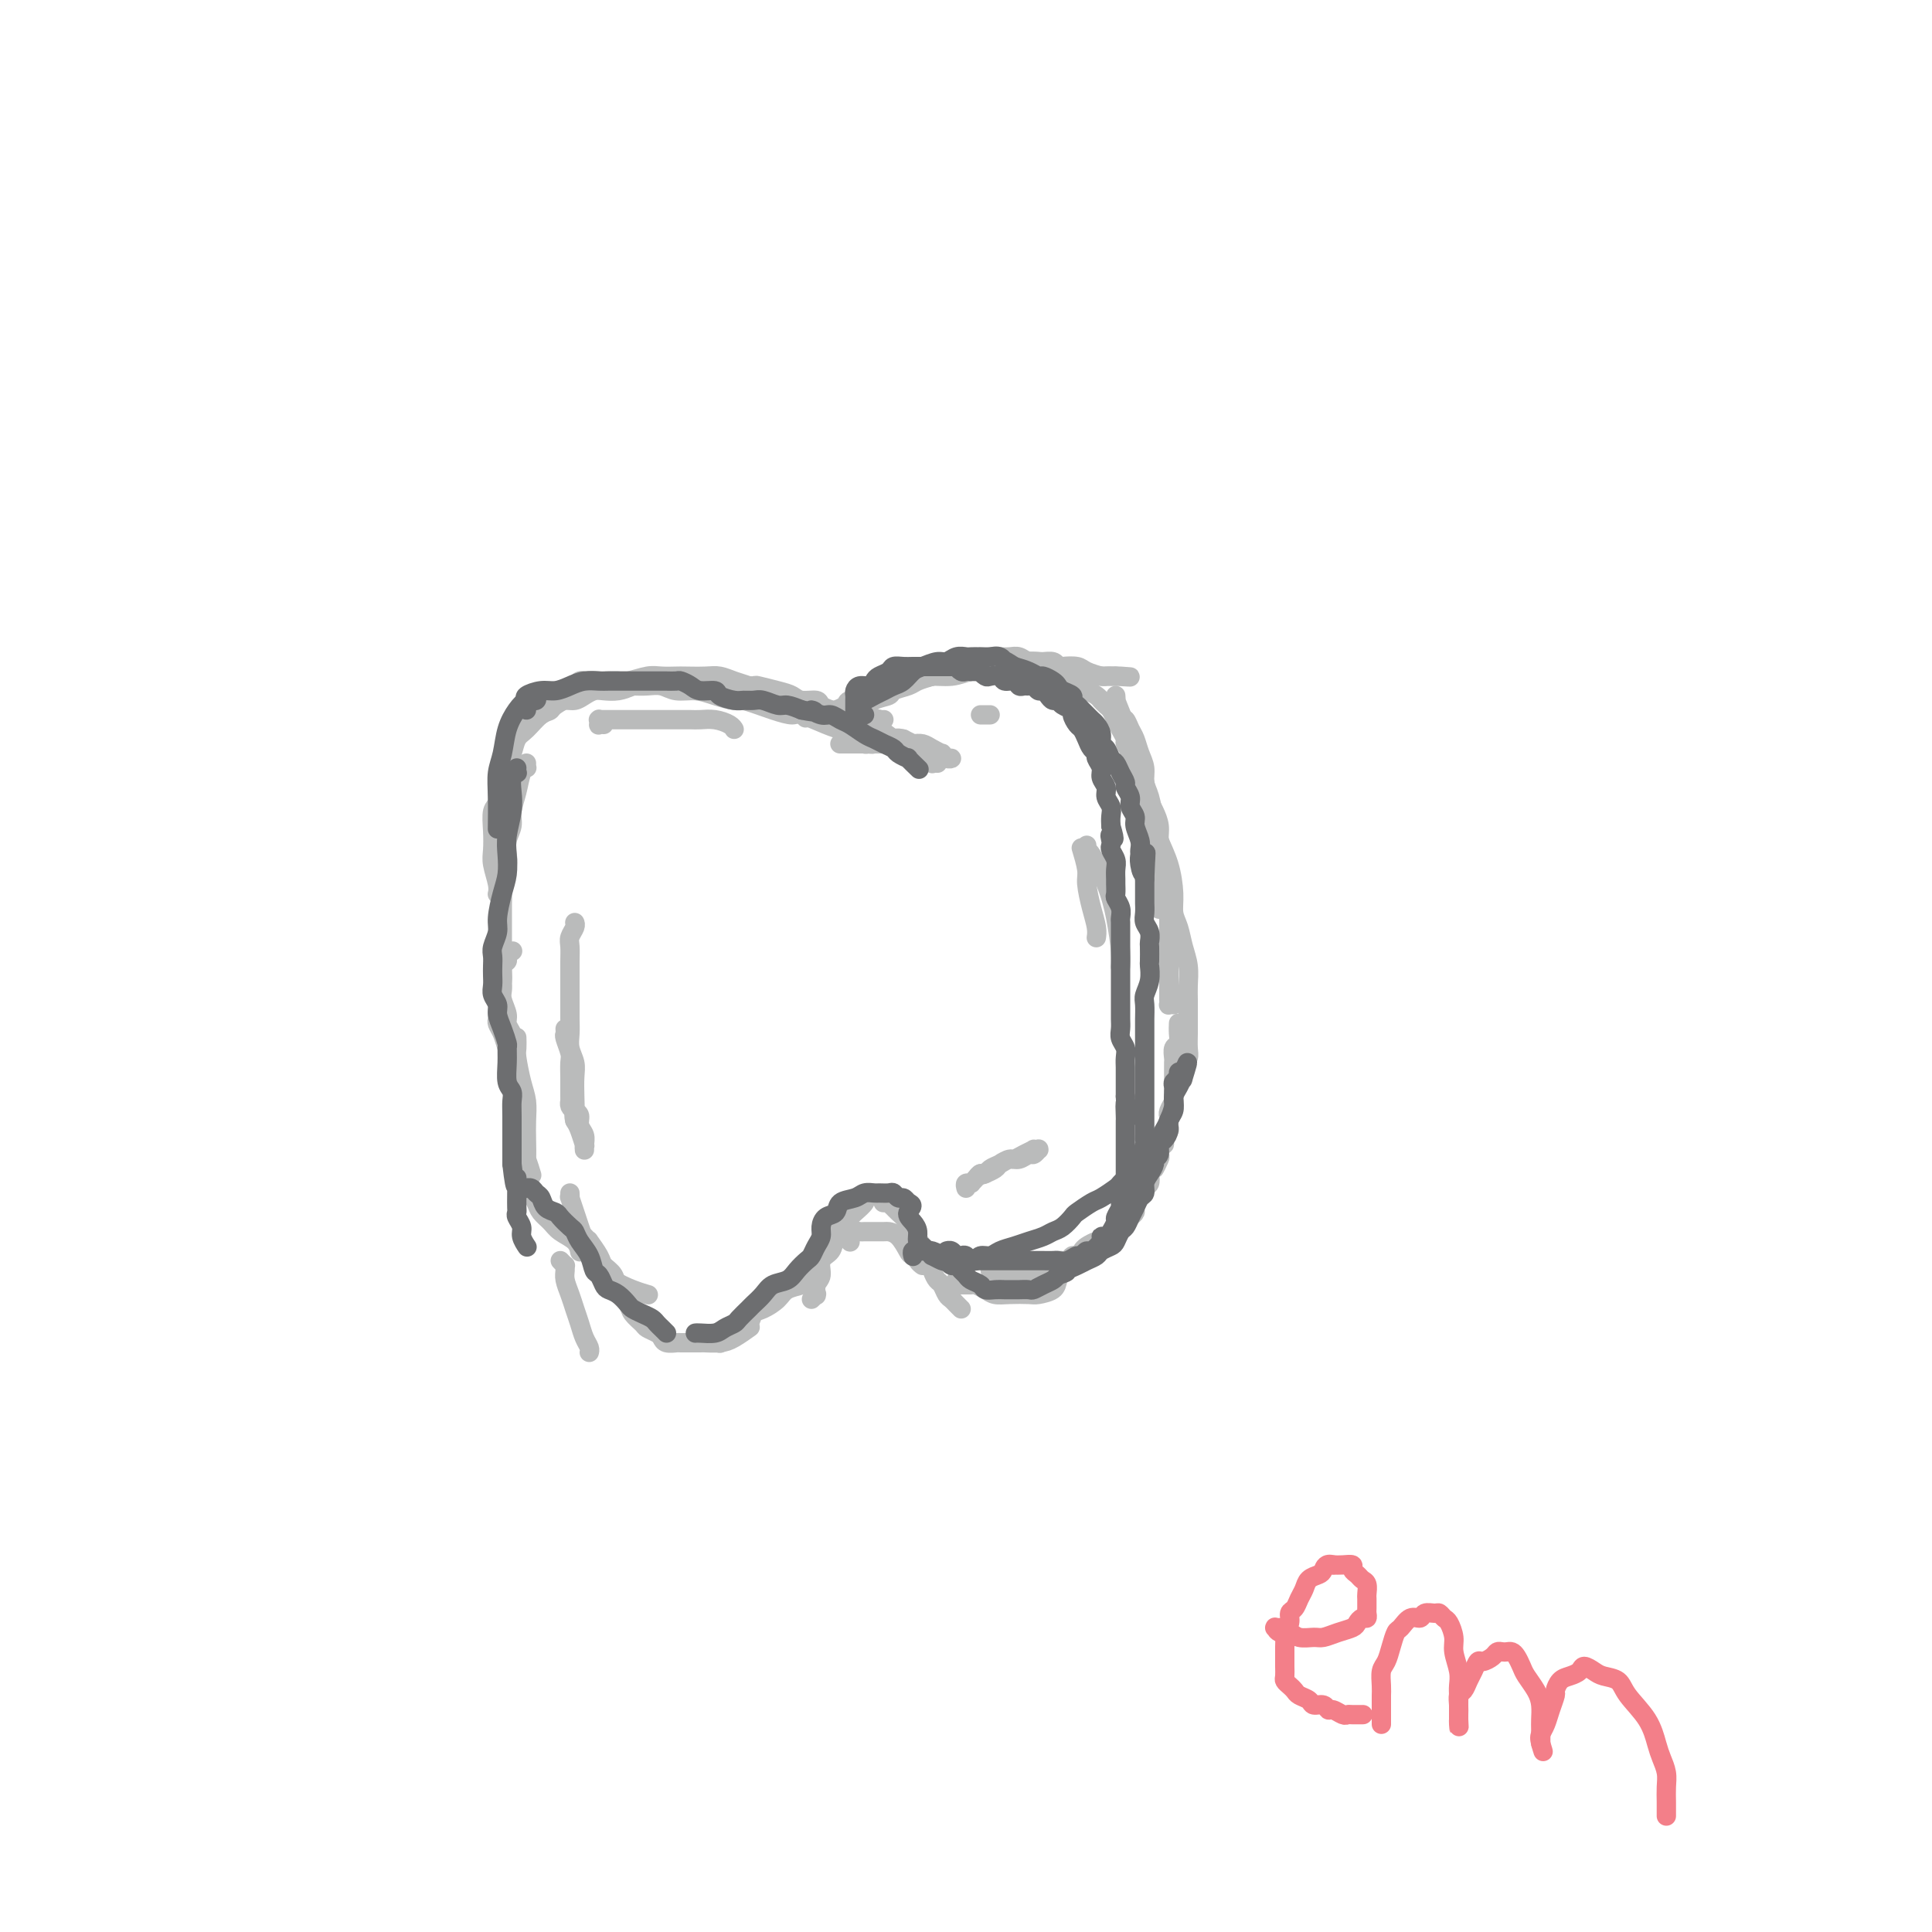 <svg viewBox='0 0 400 400' version='1.1' xmlns='http://www.w3.org/2000/svg' xmlns:xlink='http://www.w3.org/1999/xlink'><g fill='none' stroke='#BABBBB' stroke-width='4' stroke-linecap='round' stroke-linejoin='round'><path d='M183,149c-0.424,0.033 -0.849,0.065 -1,0c-0.151,-0.065 -0.029,-0.228 0,0c0.029,0.228 -0.035,0.846 0,1c0.035,0.154 0.168,-0.155 0,0c-0.168,0.155 -0.636,0.773 -1,1c-0.364,0.227 -0.622,0.062 -1,0c-0.378,-0.062 -0.875,-0.019 -1,0c-0.125,0.019 0.121,0.016 0,0c-0.121,-0.016 -0.609,-0.046 -1,0c-0.391,0.046 -0.685,0.167 -1,0c-0.315,-0.167 -0.652,-0.622 -1,-1c-0.348,-0.378 -0.707,-0.680 -1,-1c-0.293,-0.320 -0.519,-0.659 -1,-1c-0.481,-0.341 -1.217,-0.683 -2,-1c-0.783,-0.317 -1.615,-0.610 -2,-1c-0.385,-0.390 -0.324,-0.879 -1,-1c-0.676,-0.121 -2.087,0.125 -3,0c-0.913,-0.125 -1.326,-0.622 -2,-1c-0.674,-0.378 -1.607,-0.637 -3,-1c-1.393,-0.363 -3.245,-0.828 -4,-1c-0.755,-0.172 -0.414,-0.050 -1,0c-0.586,0.050 -2.100,0.027 -3,0c-0.900,-0.027 -1.186,-0.060 -2,0c-0.814,0.060 -2.158,0.212 -3,0c-0.842,-0.212 -1.184,-0.789 -2,-1c-0.816,-0.211 -2.105,-0.057 -3,0c-0.895,0.057 -1.394,0.015 -2,0c-0.606,-0.015 -1.317,-0.004 -2,0c-0.683,0.004 -1.338,0.001 -2,0c-0.662,-0.001 -1.331,-0.001 -2,0'/><path d='M135,141c-3.744,-0.155 -2.102,-0.041 -2,0c0.102,0.041 -1.334,0.011 -2,0c-0.666,-0.011 -0.560,-0.003 -1,0c-0.440,0.003 -1.424,0.001 -2,0c-0.576,-0.001 -0.744,-0.000 -1,0c-0.256,0.000 -0.599,-0.000 -1,0c-0.401,0.000 -0.860,0.001 -1,0c-0.140,-0.001 0.038,-0.004 0,0c-0.038,0.004 -0.293,0.015 0,0c0.293,-0.015 1.132,-0.057 2,0c0.868,0.057 1.764,0.211 3,0c1.236,-0.211 2.813,-0.788 4,-1c1.187,-0.212 1.983,-0.057 3,0c1.017,0.057 2.253,0.018 3,0c0.747,-0.018 1.005,-0.016 2,0c0.995,0.016 2.728,0.046 4,0c1.272,-0.046 2.083,-0.167 3,0c0.917,0.167 1.940,0.623 3,1c1.060,0.377 2.155,0.675 3,1c0.845,0.325 1.438,0.679 2,1c0.562,0.321 1.091,0.611 2,1c0.909,0.389 2.198,0.878 3,1c0.802,0.122 1.117,-0.122 2,0c0.883,0.122 2.334,0.611 3,1c0.666,0.389 0.546,0.679 1,1c0.454,0.321 1.483,0.674 2,1c0.517,0.326 0.524,0.626 1,1c0.476,0.374 1.422,0.821 2,1c0.578,0.179 0.789,0.089 1,0'/><path d='M174,150c4.348,1.787 2.720,1.253 2,1c-0.720,-0.253 -0.530,-0.225 0,0c0.530,0.225 1.400,0.649 2,1c0.600,0.351 0.931,0.630 1,1c0.069,0.370 -0.124,0.831 0,1c0.124,0.169 0.566,0.046 1,0c0.434,-0.046 0.859,-0.015 1,0c0.141,0.015 -0.002,0.015 0,0c0.002,-0.015 0.147,-0.047 0,0c-0.147,0.047 -0.588,0.171 -1,0c-0.412,-0.171 -0.797,-0.636 -1,-1c-0.203,-0.364 -0.226,-0.627 -1,-1c-0.774,-0.373 -2.300,-0.856 -3,-1c-0.700,-0.144 -0.575,0.051 -1,0c-0.425,-0.051 -1.399,-0.347 -3,-1c-1.601,-0.653 -3.827,-1.663 -5,-2c-1.173,-0.337 -1.293,-0.002 -2,0c-0.707,0.002 -2.001,-0.329 -4,-1c-1.999,-0.671 -4.702,-1.681 -6,-2c-1.298,-0.319 -1.190,0.054 -2,0c-0.810,-0.054 -2.538,-0.536 -4,-1c-1.462,-0.464 -2.660,-0.909 -4,-1c-1.340,-0.091 -2.823,0.171 -4,0c-1.177,-0.171 -2.048,-0.777 -3,-1c-0.952,-0.223 -1.986,-0.064 -3,0c-1.014,0.064 -2.007,0.032 -3,0'/><path d='M131,142c-4.142,-0.689 -2.997,-0.913 -3,-1c-0.003,-0.087 -1.153,-0.038 -2,0c-0.847,0.038 -1.389,0.066 -2,0c-0.611,-0.066 -1.291,-0.224 -2,0c-0.709,0.224 -1.448,0.831 -2,1c-0.552,0.169 -0.919,-0.098 -1,0c-0.081,0.098 0.123,0.562 0,1c-0.123,0.438 -0.571,0.849 -1,1c-0.429,0.151 -0.837,0.043 -1,0c-0.163,-0.043 -0.082,-0.022 0,0'/><path d='M176,153c0.000,0.081 0.001,0.162 0,0c-0.001,-0.162 -0.003,-0.567 0,-1c0.003,-0.433 0.011,-0.892 0,-1c-0.011,-0.108 -0.041,0.136 0,0c0.041,-0.136 0.151,-0.652 0,-1c-0.151,-0.348 -0.565,-0.527 0,-1c0.565,-0.473 2.109,-1.240 3,-2c0.891,-0.760 1.130,-1.513 2,-2c0.870,-0.487 2.372,-0.708 3,-1c0.628,-0.292 0.384,-0.655 1,-1c0.616,-0.345 2.093,-0.671 3,-1c0.907,-0.329 1.244,-0.662 2,-1c0.756,-0.338 1.931,-0.683 3,-1c1.069,-0.317 2.034,-0.607 3,-1c0.966,-0.393 1.935,-0.890 3,-1c1.065,-0.110 2.228,0.167 3,0c0.772,-0.167 1.154,-0.778 2,-1c0.846,-0.222 2.156,-0.056 3,0c0.844,0.056 1.222,0.001 2,0c0.778,-0.001 1.956,0.052 3,0c1.044,-0.052 1.955,-0.207 3,0c1.045,0.207 2.224,0.777 3,1c0.776,0.223 1.149,0.098 2,0c0.851,-0.098 2.181,-0.170 3,0c0.819,0.170 1.127,0.582 2,1c0.873,0.418 2.312,0.843 3,1c0.688,0.157 0.625,0.045 1,0c0.375,-0.045 1.187,-0.022 2,0'/><path d='M231,140c5.236,0.309 2.326,0.083 1,0c-1.326,-0.083 -1.069,-0.023 -1,0c0.069,0.023 -0.049,0.007 0,0c0.049,-0.007 0.267,-0.006 0,0c-0.267,0.006 -1.018,0.016 -2,0c-0.982,-0.016 -2.195,-0.057 -3,0c-0.805,0.057 -1.204,0.211 -2,0c-0.796,-0.211 -1.991,-0.788 -3,-1c-1.009,-0.212 -1.834,-0.058 -3,0c-1.166,0.058 -2.673,0.019 -4,0c-1.327,-0.019 -2.473,-0.020 -4,0c-1.527,0.020 -3.433,0.061 -5,0c-1.567,-0.061 -2.794,-0.224 -4,0c-1.206,0.224 -2.391,0.833 -4,1c-1.609,0.167 -3.643,-0.110 -5,0c-1.357,0.110 -2.039,0.608 -3,1c-0.961,0.392 -2.202,0.679 -3,1c-0.798,0.321 -1.154,0.677 -2,1c-0.846,0.323 -2.181,0.612 -3,1c-0.819,0.388 -1.123,0.874 -2,1c-0.877,0.126 -2.329,-0.110 -3,0c-0.671,0.110 -0.561,0.565 -1,1c-0.439,0.435 -1.427,0.851 -2,1c-0.573,0.149 -0.731,0.029 -1,0c-0.269,-0.029 -0.649,0.031 -1,0c-0.351,-0.031 -0.672,-0.152 -1,0c-0.328,0.152 -0.664,0.576 -1,1'/><path d='M169,148c-3.800,1.244 -1.800,0.356 -1,0c0.800,-0.356 0.400,-0.178 0,0'/><path d='M174,154c-0.096,0.000 -0.193,0.000 0,0c0.193,-0.000 0.674,-0.000 1,0c0.326,0.000 0.496,0.000 1,0c0.504,-0.000 1.342,-0.000 2,0c0.658,0.000 1.135,0.000 2,0c0.865,-0.000 2.119,-0.001 3,0c0.881,0.001 1.390,0.003 2,0c0.610,-0.003 1.320,-0.011 2,0c0.680,0.011 1.330,0.040 2,0c0.670,-0.040 1.359,-0.151 2,0c0.641,0.151 1.234,0.562 2,1c0.766,0.438 1.704,0.902 2,1c0.296,0.098 -0.049,-0.170 0,0c0.049,0.170 0.492,0.777 1,1c0.508,0.223 1.080,0.060 1,0c-0.080,-0.060 -0.812,-0.019 -1,0c-0.188,0.019 0.168,0.016 0,0c-0.168,-0.016 -0.860,-0.046 -1,0c-0.140,0.046 0.272,0.167 0,0c-0.272,-0.167 -1.228,-0.622 -2,-1c-0.772,-0.378 -1.362,-0.679 -2,-1c-0.638,-0.321 -1.325,-0.663 -2,-1c-0.675,-0.337 -1.337,-0.668 -2,-1'/><path d='M187,153c-1.631,-0.421 -1.710,0.028 -2,0c-0.290,-0.028 -0.793,-0.532 -2,-1c-1.207,-0.468 -3.120,-0.900 -4,-1c-0.880,-0.100 -0.727,0.131 -1,0c-0.273,-0.131 -0.972,-0.622 -2,-1c-1.028,-0.378 -2.383,-0.641 -3,-1c-0.617,-0.359 -0.494,-0.814 -1,-1c-0.506,-0.186 -1.639,-0.102 -2,0c-0.361,0.102 0.052,0.222 0,0c-0.052,-0.222 -0.569,-0.787 -1,-1c-0.431,-0.213 -0.776,-0.073 -1,0c-0.224,0.073 -0.328,0.079 0,0c0.328,-0.079 1.088,-0.244 2,0c0.912,0.244 1.977,0.895 3,1c1.023,0.105 2.003,-0.338 3,0c0.997,0.338 2.010,1.456 3,2c0.990,0.544 1.957,0.514 3,1c1.043,0.486 2.163,1.488 3,2c0.837,0.512 1.391,0.533 2,1c0.609,0.467 1.272,1.379 2,2c0.728,0.621 1.519,0.951 2,1c0.481,0.049 0.651,-0.183 1,0c0.349,0.183 0.878,0.781 1,1c0.122,0.219 -0.163,0.059 0,0c0.163,-0.059 0.775,-0.016 1,0c0.225,0.016 0.064,0.005 0,0c-0.064,-0.005 -0.032,-0.002 0,0'/><path d='M141,141c-0.442,-0.000 -0.884,-0.001 -1,0c-0.116,0.001 0.093,0.003 0,0c-0.093,-0.003 -0.489,-0.011 -1,0c-0.511,0.011 -1.138,0.042 -2,0c-0.862,-0.042 -1.960,-0.155 -3,0c-1.040,0.155 -2.022,0.580 -3,1c-0.978,0.420 -1.953,0.834 -3,1c-1.047,0.166 -2.168,0.082 -3,0c-0.832,-0.082 -1.377,-0.163 -2,0c-0.623,0.163 -1.324,0.571 -2,1c-0.676,0.429 -1.325,0.877 -2,1c-0.675,0.123 -1.375,-0.081 -2,0c-0.625,0.081 -1.176,0.448 -2,1c-0.824,0.552 -1.922,1.290 -3,2c-1.078,0.710 -2.135,1.392 -3,2c-0.865,0.608 -1.538,1.144 -2,2c-0.462,0.856 -0.712,2.033 -1,3c-0.288,0.967 -0.613,1.723 -1,3c-0.387,1.277 -0.835,3.075 -1,4c-0.165,0.925 -0.047,0.979 0,1c0.047,0.021 0.024,0.011 0,0'/><path d='M124,141c0.081,-0.000 0.161,-0.000 0,0c-0.161,0.000 -0.564,0.000 -1,0c-0.436,-0.000 -0.905,-0.001 -1,0c-0.095,0.001 0.182,0.003 0,0c-0.182,-0.003 -0.825,-0.013 -1,0c-0.175,0.013 0.118,0.047 0,0c-0.118,-0.047 -0.647,-0.177 -1,0c-0.353,0.177 -0.530,0.661 -1,1c-0.470,0.339 -1.232,0.532 -2,1c-0.768,0.468 -1.543,1.212 -2,2c-0.457,0.788 -0.595,1.618 -1,2c-0.405,0.382 -1.078,0.314 -2,1c-0.922,0.686 -2.092,2.127 -3,3c-0.908,0.873 -1.554,1.177 -2,2c-0.446,0.823 -0.693,2.164 -1,3c-0.307,0.836 -0.674,1.167 -1,2c-0.326,0.833 -0.609,2.168 -1,3c-0.391,0.832 -0.889,1.160 -1,2c-0.111,0.840 0.165,2.191 0,3c-0.165,0.809 -0.773,1.077 -1,2c-0.227,0.923 -0.075,2.500 0,4c0.075,1.500 0.073,2.924 0,4c-0.073,1.076 -0.215,1.804 0,3c0.215,1.196 0.789,2.861 1,4c0.211,1.139 0.060,1.754 0,2c-0.060,0.246 -0.030,0.123 0,0'/><path d='M109,158c0.007,0.421 0.013,0.843 0,1c-0.013,0.157 -0.046,0.051 0,0c0.046,-0.051 0.171,-0.047 0,0c-0.171,0.047 -0.638,0.137 -1,1c-0.362,0.863 -0.619,2.500 -1,4c-0.381,1.500 -0.886,2.862 -1,4c-0.114,1.138 0.162,2.051 0,3c-0.162,0.949 -0.761,1.935 -1,3c-0.239,1.065 -0.117,2.210 0,3c0.117,0.790 0.227,1.225 0,2c-0.227,0.775 -0.793,1.888 -1,3c-0.207,1.112 -0.055,2.222 0,3c0.055,0.778 0.015,1.224 0,2c-0.015,0.776 -0.004,1.884 0,3c0.004,1.116 0.001,2.242 0,3c-0.001,0.758 0.000,1.148 0,2c-0.000,0.852 -0.001,2.167 0,3c0.001,0.833 0.004,1.186 0,2c-0.004,0.814 -0.016,2.091 0,3c0.016,0.909 0.061,1.451 0,2c-0.061,0.549 -0.226,1.103 0,2c0.226,0.897 0.845,2.135 1,3c0.155,0.865 -0.154,1.355 0,2c0.154,0.645 0.772,1.443 1,2c0.228,0.557 0.065,0.873 0,1c-0.065,0.127 -0.033,0.063 0,0'/><path d='M106,197c0.122,-0.085 0.244,-0.171 0,0c-0.244,0.171 -0.854,0.598 -1,1c-0.146,0.402 0.171,0.780 0,1c-0.171,0.220 -0.830,0.281 -1,1c-0.170,0.719 0.151,2.094 0,3c-0.151,0.906 -0.772,1.342 -1,2c-0.228,0.658 -0.062,1.538 0,2c0.062,0.462 0.020,0.507 0,1c-0.020,0.493 -0.017,1.433 0,2c0.017,0.567 0.047,0.761 0,1c-0.047,0.239 -0.171,0.523 0,1c0.171,0.477 0.638,1.149 1,2c0.362,0.851 0.618,1.883 1,3c0.382,1.117 0.891,2.318 1,4c0.109,1.682 -0.182,3.843 0,5c0.182,1.157 0.836,1.309 1,2c0.164,0.691 -0.163,1.919 0,3c0.163,1.081 0.814,2.013 1,3c0.186,0.987 -0.095,2.027 0,3c0.095,0.973 0.564,1.877 1,3c0.436,1.123 0.839,2.464 1,3c0.161,0.536 0.081,0.268 0,0'/><path d='M107,215c-0.006,-0.200 -0.012,-0.399 0,0c0.012,0.399 0.042,1.397 0,2c-0.042,0.603 -0.155,0.810 0,2c0.155,1.190 0.578,3.361 1,5c0.422,1.639 0.844,2.745 1,4c0.156,1.255 0.046,2.659 0,4c-0.046,1.341 -0.027,2.621 0,4c0.027,1.379 0.063,2.859 0,4c-0.063,1.141 -0.225,1.944 0,3c0.225,1.056 0.837,2.366 1,3c0.163,0.634 -0.123,0.593 0,1c0.123,0.407 0.656,1.263 1,2c0.344,0.737 0.498,1.354 1,2c0.502,0.646 1.350,1.322 2,2c0.650,0.678 1.102,1.357 2,2c0.898,0.643 2.242,1.250 3,2c0.758,0.750 0.931,1.643 1,2c0.069,0.357 0.035,0.179 0,0'/><path d='M118,247c0.024,0.494 0.048,0.988 0,1c-0.048,0.012 -0.168,-0.459 0,0c0.168,0.459 0.622,1.849 1,3c0.378,1.151 0.679,2.063 1,3c0.321,0.937 0.663,1.900 1,3c0.337,1.100 0.669,2.339 1,3c0.331,0.661 0.661,0.744 1,1c0.339,0.256 0.687,0.685 1,1c0.313,0.315 0.592,0.515 1,1c0.408,0.485 0.944,1.254 2,2c1.056,0.746 2.630,1.470 4,2c1.370,0.530 2.534,0.866 3,1c0.466,0.134 0.233,0.067 0,0'/><path d='M116,261c0.424,0.442 0.849,0.884 1,1c0.151,0.116 0.029,-0.093 0,0c-0.029,0.093 0.034,0.489 0,1c-0.034,0.511 -0.164,1.138 0,2c0.164,0.862 0.622,1.961 1,3c0.378,1.039 0.676,2.019 1,3c0.324,0.981 0.675,1.962 1,3c0.325,1.038 0.623,2.134 1,3c0.377,0.866 0.832,1.502 1,2c0.168,0.498 0.048,0.856 0,1c-0.048,0.144 -0.024,0.072 0,0'/><path d='M121,256c0.479,0.500 0.959,1.001 1,1c0.041,-0.001 -0.355,-0.503 0,0c0.355,0.503 1.461,2.011 2,3c0.539,0.989 0.510,1.458 1,2c0.490,0.542 1.497,1.157 2,2c0.503,0.843 0.501,1.913 1,3c0.499,1.087 1.499,2.189 2,3c0.501,0.811 0.502,1.330 1,2c0.498,0.670 1.494,1.490 2,2c0.506,0.510 0.521,0.711 1,1c0.479,0.289 1.420,0.666 2,1c0.580,0.334 0.797,0.625 1,1c0.203,0.375 0.392,0.832 1,1c0.608,0.168 1.636,0.045 2,0c0.364,-0.045 0.064,-0.014 1,0c0.936,0.014 3.110,0.010 4,0c0.890,-0.010 0.498,-0.028 1,0c0.502,0.028 1.897,0.100 3,0c1.103,-0.100 1.912,-0.373 3,-1c1.088,-0.627 2.454,-1.608 3,-2c0.546,-0.392 0.273,-0.196 0,0'/><path d='M149,278c-0.013,-0.034 -0.026,-0.069 0,0c0.026,0.069 0.091,0.241 0,0c-0.091,-0.241 -0.337,-0.895 0,-1c0.337,-0.105 1.258,0.337 2,0c0.742,-0.337 1.305,-1.455 2,-2c0.695,-0.545 1.522,-0.517 2,-1c0.478,-0.483 0.608,-1.478 1,-2c0.392,-0.522 1.046,-0.573 2,-1c0.954,-0.427 2.210,-1.230 3,-2c0.790,-0.770 1.116,-1.506 2,-2c0.884,-0.494 2.328,-0.745 3,-1c0.672,-0.255 0.572,-0.513 1,-1c0.428,-0.487 1.383,-1.203 2,-2c0.617,-0.797 0.897,-1.676 1,-2c0.103,-0.324 0.029,-0.093 0,0c-0.029,0.093 -0.015,0.046 0,0'/><path d='M168,269c0.425,-0.409 0.850,-0.818 1,-1c0.150,-0.182 0.024,-0.136 0,0c-0.024,0.136 0.053,0.361 0,0c-0.053,-0.361 -0.236,-1.307 0,-2c0.236,-0.693 0.892,-1.134 1,-2c0.108,-0.866 -0.334,-2.157 0,-3c0.334,-0.843 1.442,-1.238 2,-2c0.558,-0.762 0.566,-1.893 1,-3c0.434,-1.107 1.293,-2.192 2,-3c0.707,-0.808 1.262,-1.340 2,-2c0.738,-0.660 1.660,-1.447 2,-2c0.340,-0.553 0.097,-0.872 0,-1c-0.097,-0.128 -0.049,-0.064 0,0'/><path d='M188,257c0.024,0.439 0.049,0.878 0,1c-0.049,0.122 -0.171,-0.072 0,0c0.171,0.072 0.633,0.411 1,1c0.367,0.589 0.637,1.428 1,2c0.363,0.572 0.818,0.878 1,1c0.182,0.122 0.091,0.061 0,0'/><path d='M176,257c0.004,0.121 0.009,0.243 0,0c-0.009,-0.243 -0.031,-0.850 0,-1c0.031,-0.150 0.114,0.156 0,0c-0.114,-0.156 -0.424,-0.774 0,-1c0.424,-0.226 1.583,-0.060 2,0c0.417,0.060 0.091,0.012 1,0c0.909,-0.012 3.054,0.010 4,0c0.946,-0.010 0.692,-0.051 1,0c0.308,0.051 1.179,0.196 2,1c0.821,0.804 1.591,2.267 2,3c0.409,0.733 0.456,0.736 1,1c0.544,0.264 1.584,0.790 2,1c0.416,0.210 0.208,0.105 0,0'/><path d='M183,249c-0.120,-0.007 -0.241,-0.014 0,0c0.241,0.014 0.842,0.048 1,0c0.158,-0.048 -0.127,-0.180 0,0c0.127,0.180 0.668,0.671 1,1c0.332,0.329 0.456,0.496 1,1c0.544,0.504 1.508,1.346 2,2c0.492,0.654 0.513,1.121 1,2c0.487,0.879 1.440,2.171 2,3c0.560,0.829 0.727,1.196 1,2c0.273,0.804 0.650,2.047 1,3c0.350,0.953 0.671,1.617 1,2c0.329,0.383 0.666,0.485 1,1c0.334,0.515 0.664,1.445 1,2c0.336,0.555 0.678,0.736 1,1c0.322,0.264 0.625,0.609 1,1c0.375,0.391 0.821,0.826 1,1c0.179,0.174 0.089,0.087 0,0'/><path d='M198,265c-0.057,0.424 -0.114,0.848 0,1c0.114,0.152 0.400,0.030 1,0c0.600,-0.030 1.513,0.030 2,0c0.487,-0.030 0.547,-0.152 1,0c0.453,0.152 1.299,0.577 2,1c0.701,0.423 1.256,0.843 2,1c0.744,0.157 1.677,0.050 3,0c1.323,-0.050 3.037,-0.044 4,0c0.963,0.044 1.176,0.127 2,0c0.824,-0.127 2.259,-0.465 3,-1c0.741,-0.535 0.786,-1.267 1,-2c0.214,-0.733 0.596,-1.467 1,-2c0.404,-0.533 0.830,-0.867 1,-1c0.170,-0.133 0.085,-0.067 0,0'/><path d='M205,263c0.479,-0.000 0.958,-0.000 1,0c0.042,0.000 -0.355,0.000 0,0c0.355,-0.000 1.460,-0.000 2,0c0.540,0.000 0.516,0.001 1,0c0.484,-0.001 1.477,-0.003 2,0c0.523,0.003 0.577,0.011 1,0c0.423,-0.011 1.216,-0.040 2,0c0.784,0.040 1.558,0.150 2,0c0.442,-0.150 0.552,-0.561 1,-1c0.448,-0.439 1.234,-0.905 2,-1c0.766,-0.095 1.514,0.182 2,0c0.486,-0.182 0.712,-0.823 1,-1c0.288,-0.177 0.640,0.111 1,0c0.360,-0.111 0.730,-0.621 1,-1c0.270,-0.379 0.439,-0.626 1,-1c0.561,-0.374 1.512,-0.874 2,-1c0.488,-0.126 0.512,0.121 1,0c0.488,-0.121 1.440,-0.610 2,-1c0.560,-0.390 0.728,-0.682 1,-1c0.272,-0.318 0.646,-0.662 1,-1c0.354,-0.338 0.686,-0.671 1,-1c0.314,-0.329 0.609,-0.655 1,-1c0.391,-0.345 0.879,-0.707 1,-1c0.121,-0.293 -0.125,-0.515 0,-1c0.125,-0.485 0.621,-1.233 1,-2c0.379,-0.767 0.640,-1.553 1,-2c0.360,-0.447 0.817,-0.556 1,-1c0.183,-0.444 0.091,-1.222 0,-2'/><path d='M238,243c1.405,-2.124 0.916,-0.932 1,-1c0.084,-0.068 0.740,-1.394 1,-2c0.260,-0.606 0.122,-0.491 0,-1c-0.122,-0.509 -0.230,-1.643 0,-2c0.230,-0.357 0.797,0.062 1,0c0.203,-0.062 0.040,-0.607 0,-1c-0.040,-0.393 0.042,-0.635 0,-1c-0.042,-0.365 -0.207,-0.854 0,-1c0.207,-0.146 0.787,0.050 1,0c0.213,-0.050 0.061,-0.346 0,-1c-0.061,-0.654 -0.030,-1.667 0,-2c0.030,-0.333 0.061,0.013 0,0c-0.061,-0.013 -0.212,-0.385 0,-1c0.212,-0.615 0.789,-1.474 1,-2c0.211,-0.526 0.057,-0.718 0,-1c-0.057,-0.282 -0.015,-0.653 0,-1c0.015,-0.347 0.004,-0.670 0,-1c-0.004,-0.330 -0.001,-0.666 0,-1c0.001,-0.334 0.001,-0.666 0,-1c-0.001,-0.334 -0.001,-0.671 0,-1c0.001,-0.329 0.004,-0.651 0,-1c-0.004,-0.349 -0.015,-0.726 0,-1c0.015,-0.274 0.057,-0.445 0,-1c-0.057,-0.555 -0.211,-1.494 0,-2c0.211,-0.506 0.789,-0.579 1,-1c0.211,-0.421 0.057,-1.190 0,-2c-0.057,-0.810 -0.016,-1.660 0,-2c0.016,-0.340 0.008,-0.170 0,0'/><path d='M231,144c0.048,0.546 0.097,1.092 0,1c-0.097,-0.092 -0.338,-0.821 0,0c0.338,0.821 1.256,3.191 2,5c0.744,1.809 1.313,3.057 2,5c0.687,1.943 1.490,4.582 2,7c0.510,2.418 0.725,4.617 1,7c0.275,2.383 0.610,4.951 1,7c0.390,2.049 0.837,3.580 1,5c0.163,1.420 0.044,2.728 0,4c-0.044,1.272 -0.013,2.506 0,3c0.013,0.494 0.006,0.247 0,0'/><path d='M231,149c0.024,0.004 0.048,0.007 0,0c-0.048,-0.007 -0.167,-0.025 0,0c0.167,0.025 0.622,0.093 1,0c0.378,-0.093 0.680,-0.345 1,0c0.320,0.345 0.659,1.289 1,2c0.341,0.711 0.683,1.189 1,2c0.317,0.811 0.610,1.956 1,3c0.390,1.044 0.877,1.986 1,3c0.123,1.014 -0.118,2.100 0,3c0.118,0.900 0.596,1.616 1,3c0.404,1.384 0.734,3.438 1,5c0.266,1.562 0.467,2.633 1,4c0.533,1.367 1.400,3.030 2,5c0.600,1.970 0.935,4.249 1,6c0.065,1.751 -0.140,2.976 0,4c0.140,1.024 0.626,1.848 1,3c0.374,1.152 0.636,2.633 1,4c0.364,1.367 0.830,2.620 1,4c0.170,1.380 0.045,2.887 0,4c-0.045,1.113 -0.011,1.832 0,3c0.011,1.168 -0.001,2.786 0,4c0.001,1.214 0.014,2.024 0,3c-0.014,0.976 -0.055,2.117 0,3c0.055,0.883 0.207,1.507 0,2c-0.207,0.493 -0.773,0.855 -1,1c-0.227,0.145 -0.113,0.072 0,0'/><path d='M243,208c-0.423,-0.023 -0.845,-0.046 -1,0c-0.155,0.046 -0.041,0.160 0,0c0.041,-0.160 0.011,-0.593 0,-1c-0.011,-0.407 -0.003,-0.787 0,-2c0.003,-1.213 0.001,-3.257 0,-5c-0.001,-1.743 -0.000,-3.184 0,-4c0.000,-0.816 0.001,-1.009 0,-2c-0.001,-0.991 -0.003,-2.782 0,-4c0.003,-1.218 0.011,-1.862 0,-3c-0.011,-1.138 -0.041,-2.769 0,-4c0.041,-1.231 0.151,-2.063 0,-3c-0.151,-0.937 -0.565,-1.980 -1,-3c-0.435,-1.020 -0.890,-2.016 -1,-3c-0.110,-0.984 0.125,-1.954 0,-3c-0.125,-1.046 -0.611,-2.167 -1,-3c-0.389,-0.833 -0.683,-1.378 -1,-2c-0.317,-0.622 -0.658,-1.321 -1,-2c-0.342,-0.679 -0.684,-1.338 -1,-2c-0.316,-0.662 -0.606,-1.328 -1,-2c-0.394,-0.672 -0.893,-1.349 -1,-2c-0.107,-0.651 0.179,-1.276 0,-2c-0.179,-0.724 -0.821,-1.546 -1,-2c-0.179,-0.454 0.107,-0.541 0,-1c-0.107,-0.459 -0.607,-1.290 -1,-2c-0.393,-0.710 -0.679,-1.300 -1,-2c-0.321,-0.700 -0.677,-1.511 -1,-2c-0.323,-0.489 -0.614,-0.656 -1,-1c-0.386,-0.344 -0.866,-0.865 -1,-1c-0.134,-0.135 0.079,0.118 0,0c-0.079,-0.118 -0.451,-0.605 -1,-1c-0.549,-0.395 -1.274,-0.697 -2,-1'/><path d='M225,143c-2.418,-4.510 -0.963,-1.786 -1,-1c-0.037,0.786 -1.567,-0.368 -2,-1c-0.433,-0.632 0.231,-0.744 0,-1c-0.231,-0.256 -1.356,-0.657 -2,-1c-0.644,-0.343 -0.805,-0.627 -1,-1c-0.195,-0.373 -0.422,-0.836 -1,-1c-0.578,-0.164 -1.505,-0.030 -2,0c-0.495,0.030 -0.556,-0.045 -1,0c-0.444,0.045 -1.271,0.208 -2,0c-0.729,-0.208 -1.361,-0.788 -2,-1c-0.639,-0.212 -1.284,-0.057 -2,0c-0.716,0.057 -1.502,0.015 -2,0c-0.498,-0.015 -0.708,-0.004 -1,0c-0.292,0.004 -0.666,0.001 -1,0c-0.334,-0.001 -0.628,-0.000 -1,0c-0.372,0.000 -0.820,0.000 -1,0c-0.180,-0.000 -0.090,-0.000 0,0'/><path d='M206,138c-0.447,0.000 -0.894,0.000 -1,0c-0.106,-0.000 0.129,-0.001 0,0c-0.129,0.001 -0.621,0.003 -1,0c-0.379,-0.003 -0.645,-0.012 -1,0c-0.355,0.012 -0.797,0.044 -1,0c-0.203,-0.044 -0.165,-0.166 -1,0c-0.835,0.166 -2.543,0.619 -4,1c-1.457,0.381 -2.664,0.691 -4,1c-1.336,0.309 -2.801,0.619 -4,1c-1.199,0.381 -2.130,0.833 -3,1c-0.870,0.167 -1.677,0.048 -2,0c-0.323,-0.048 -0.161,-0.024 0,0'/></g>
<g fill='none' stroke='#6D6E70' stroke-width='4' stroke-linecap='round' stroke-linejoin='round'><path d='M111,144c0.118,0.425 0.236,0.851 0,1c-0.236,0.149 -0.827,0.023 -1,0c-0.173,-0.023 0.070,0.058 0,0c-0.070,-0.058 -0.453,-0.257 -1,0c-0.547,0.257 -1.257,0.968 -2,2c-0.743,1.032 -1.520,2.386 -2,4c-0.480,1.614 -0.665,3.488 -1,5c-0.335,1.512 -0.822,2.663 -1,4c-0.178,1.337 -0.048,2.860 0,5c0.048,2.140 0.014,4.897 0,6c-0.014,1.103 -0.007,0.551 0,0'/><path d='M107,159c-0.030,0.435 -0.060,0.870 0,1c0.060,0.130 0.208,-0.044 0,0c-0.208,0.044 -0.774,0.307 -1,1c-0.226,0.693 -0.112,1.816 0,3c0.112,1.184 0.224,2.429 0,4c-0.224,1.571 -0.782,3.467 -1,5c-0.218,1.533 -0.096,2.703 0,4c0.096,1.297 0.166,2.721 0,4c-0.166,1.279 -0.566,2.411 -1,4c-0.434,1.589 -0.901,3.633 -1,5c-0.099,1.367 0.170,2.057 0,3c-0.170,0.943 -0.777,2.139 -1,3c-0.223,0.861 -0.061,1.385 0,2c0.061,0.615 0.020,1.320 0,2c-0.020,0.680 -0.020,1.336 0,2c0.020,0.664 0.061,1.335 0,2c-0.061,0.665 -0.223,1.324 0,2c0.223,0.676 0.830,1.370 1,2c0.170,0.630 -0.098,1.196 0,2c0.098,0.804 0.561,1.847 1,3c0.439,1.153 0.853,2.416 1,3c0.147,0.584 0.025,0.488 0,1c-0.025,0.512 0.046,1.632 0,3c-0.046,1.368 -0.208,2.984 0,4c0.208,1.016 0.788,1.432 1,2c0.212,0.568 0.057,1.288 0,2c-0.057,0.712 -0.015,1.418 0,3c0.015,1.582 0.004,4.041 0,5c-0.004,0.959 -0.001,0.417 0,1c0.001,0.583 0.001,2.292 0,4'/><path d='M106,241c0.845,7.504 0.957,3.764 1,3c0.043,-0.764 0.015,1.447 0,3c-0.015,1.553 -0.019,2.446 0,3c0.019,0.554 0.061,0.769 0,1c-0.061,0.231 -0.226,0.479 0,1c0.226,0.521 0.844,1.315 1,2c0.156,0.685 -0.150,1.261 0,2c0.150,0.739 0.757,1.640 1,2c0.243,0.360 0.121,0.180 0,0'/><path d='M110,246c-0.513,0.026 -1.025,0.052 -1,0c0.025,-0.052 0.588,-0.182 1,0c0.412,0.182 0.673,0.678 1,1c0.327,0.322 0.721,0.471 1,1c0.279,0.529 0.442,1.436 1,2c0.558,0.564 1.510,0.783 2,1c0.490,0.217 0.516,0.431 1,1c0.484,0.569 1.425,1.494 2,2c0.575,0.506 0.784,0.593 1,1c0.216,0.407 0.439,1.135 1,2c0.561,0.865 1.459,1.867 2,3c0.541,1.133 0.725,2.397 1,3c0.275,0.603 0.641,0.547 1,1c0.359,0.453 0.711,1.417 1,2c0.289,0.583 0.514,0.786 1,1c0.486,0.214 1.233,0.438 2,1c0.767,0.562 1.553,1.460 2,2c0.447,0.540 0.553,0.722 1,1c0.447,0.278 1.234,0.653 2,1c0.766,0.347 1.512,0.668 2,1c0.488,0.332 0.718,0.677 1,1c0.282,0.323 0.614,0.626 1,1c0.386,0.374 0.824,0.821 1,1c0.176,0.179 0.088,0.089 0,0'/><path d='M144,276c-0.034,0.006 -0.069,0.012 0,0c0.069,-0.012 0.241,-0.044 1,0c0.759,0.044 2.105,0.162 3,0c0.895,-0.162 1.338,-0.606 2,-1c0.662,-0.394 1.543,-0.738 2,-1c0.457,-0.262 0.492,-0.441 1,-1c0.508,-0.559 1.491,-1.497 2,-2c0.509,-0.503 0.545,-0.571 1,-1c0.455,-0.429 1.330,-1.218 2,-2c0.670,-0.782 1.135,-1.557 2,-2c0.865,-0.443 2.129,-0.556 3,-1c0.871,-0.444 1.347,-1.221 2,-2c0.653,-0.779 1.481,-1.559 2,-2c0.519,-0.441 0.729,-0.542 1,-1c0.271,-0.458 0.602,-1.273 1,-2c0.398,-0.727 0.864,-1.364 1,-2c0.136,-0.636 -0.059,-1.269 0,-2c0.059,-0.731 0.372,-1.559 1,-2c0.628,-0.441 1.573,-0.496 2,-1c0.427,-0.504 0.337,-1.456 1,-2c0.663,-0.544 2.079,-0.682 3,-1c0.921,-0.318 1.346,-0.818 2,-1c0.654,-0.182 1.537,-0.045 2,0c0.463,0.045 0.505,-0.003 1,0c0.495,0.003 1.442,0.056 2,0c0.558,-0.056 0.727,-0.221 1,0c0.273,0.221 0.650,0.829 1,1c0.350,0.171 0.671,-0.094 1,0c0.329,0.094 0.664,0.547 1,1'/><path d='M188,249c1.658,0.511 0.304,1.289 0,2c-0.304,0.711 0.443,1.356 1,2c0.557,0.644 0.924,1.287 1,2c0.076,0.713 -0.139,1.497 0,2c0.139,0.503 0.633,0.727 1,1c0.367,0.273 0.608,0.595 1,1c0.392,0.405 0.935,0.893 1,1c0.065,0.107 -0.349,-0.167 0,0c0.349,0.167 1.459,0.777 2,1c0.541,0.223 0.512,0.061 1,0c0.488,-0.061 1.492,-0.020 2,0c0.508,0.020 0.521,0.020 1,0c0.479,-0.020 1.426,-0.061 2,0c0.574,0.061 0.776,0.224 1,0c0.224,-0.224 0.471,-0.833 1,-1c0.529,-0.167 1.339,0.110 2,0c0.661,-0.110 1.174,-0.607 2,-1c0.826,-0.393 1.964,-0.682 3,-1c1.036,-0.318 1.969,-0.667 3,-1c1.031,-0.333 2.158,-0.651 3,-1c0.842,-0.349 1.399,-0.727 2,-1c0.601,-0.273 1.248,-0.439 2,-1c0.752,-0.561 1.610,-1.516 2,-2c0.390,-0.484 0.313,-0.496 1,-1c0.687,-0.504 2.138,-1.501 3,-2c0.862,-0.499 1.135,-0.502 2,-1c0.865,-0.498 2.323,-1.493 3,-2c0.677,-0.507 0.573,-0.528 1,-1c0.427,-0.472 1.384,-1.396 2,-2c0.616,-0.604 0.890,-0.887 1,-1c0.110,-0.113 0.055,-0.057 0,0'/><path d='M235,242c2.563,-2.067 1.471,-1.236 1,-1c-0.471,0.236 -0.322,-0.125 0,-1c0.322,-0.875 0.818,-2.265 1,-3c0.182,-0.735 0.049,-0.816 0,-1c-0.049,-0.184 -0.013,-0.472 0,-1c0.013,-0.528 0.003,-1.296 0,-2c-0.003,-0.704 -0.001,-1.343 0,-2c0.001,-0.657 0.000,-1.331 0,-2c-0.000,-0.669 -0.000,-1.334 0,-2c0.000,-0.666 0.000,-1.333 0,-2c-0.000,-0.667 -0.000,-1.333 0,-2c0.000,-0.667 0.000,-1.334 0,-2c-0.000,-0.666 -0.000,-1.332 0,-2c0.000,-0.668 0.000,-1.338 0,-2c-0.000,-0.662 -0.001,-1.317 0,-2c0.001,-0.683 0.004,-1.393 0,-2c-0.004,-0.607 -0.015,-1.112 0,-2c0.015,-0.888 0.057,-2.158 0,-3c-0.057,-0.842 -0.211,-1.256 0,-2c0.211,-0.744 0.788,-1.820 1,-3c0.212,-1.180 0.058,-2.466 0,-3c-0.058,-0.534 -0.019,-0.317 0,-1c0.019,-0.683 0.019,-2.266 0,-3c-0.019,-0.734 -0.058,-0.620 0,-1c0.058,-0.380 0.212,-1.253 0,-2c-0.212,-0.747 -0.789,-1.369 -1,-2c-0.211,-0.631 -0.057,-1.271 0,-2c0.057,-0.729 0.015,-1.546 0,-2c-0.015,-0.454 -0.004,-0.545 0,-1c0.004,-0.455 0.001,-1.273 0,-2c-0.001,-0.727 -0.001,-1.364 0,-2'/><path d='M237,182c0.370,-9.704 0.296,-3.964 0,-2c-0.296,1.964 -0.816,0.152 -1,-1c-0.184,-1.152 -0.034,-1.646 0,-2c0.034,-0.354 -0.047,-0.570 0,-1c0.047,-0.430 0.224,-1.073 0,-2c-0.224,-0.927 -0.849,-2.136 -1,-3c-0.151,-0.864 0.170,-1.383 0,-2c-0.170,-0.617 -0.833,-1.334 -1,-2c-0.167,-0.666 0.163,-1.282 0,-2c-0.163,-0.718 -0.817,-1.539 -1,-2c-0.183,-0.461 0.106,-0.561 0,-1c-0.106,-0.439 -0.607,-1.216 -1,-2c-0.393,-0.784 -0.679,-1.575 -1,-2c-0.321,-0.425 -0.677,-0.485 -1,-1c-0.323,-0.515 -0.611,-1.486 -1,-2c-0.389,-0.514 -0.878,-0.572 -1,-1c-0.122,-0.428 0.122,-1.228 0,-2c-0.122,-0.772 -0.610,-1.516 -1,-2c-0.390,-0.484 -0.683,-0.707 -1,-1c-0.317,-0.293 -0.657,-0.656 -1,-1c-0.343,-0.344 -0.687,-0.670 -1,-1c-0.313,-0.330 -0.595,-0.666 -1,-1c-0.405,-0.334 -0.934,-0.667 -1,-1c-0.066,-0.333 0.329,-0.668 0,-1c-0.329,-0.332 -1.383,-0.663 -2,-1c-0.617,-0.337 -0.797,-0.682 -1,-1c-0.203,-0.318 -0.427,-0.610 -1,-1c-0.573,-0.390 -1.494,-0.878 -2,-1c-0.506,-0.122 -0.598,0.121 -1,0c-0.402,-0.121 -1.115,-0.606 -2,-1c-0.885,-0.394 -1.943,-0.697 -3,-1'/><path d='M210,138c-3.048,-2.022 -2.169,-1.078 -2,-1c0.169,0.078 -0.374,-0.711 -1,-1c-0.626,-0.289 -1.337,-0.079 -2,0c-0.663,0.079 -1.280,0.025 -2,0c-0.720,-0.025 -1.543,-0.022 -2,0c-0.457,0.022 -0.549,0.062 -1,0c-0.451,-0.062 -1.261,-0.225 -2,0c-0.739,0.225 -1.405,0.838 -2,1c-0.595,0.162 -1.118,-0.125 -2,0c-0.882,0.125 -2.123,0.664 -3,1c-0.877,0.336 -1.389,0.471 -2,1c-0.611,0.529 -1.319,1.452 -2,2c-0.681,0.548 -1.335,0.721 -2,1c-0.665,0.279 -1.341,0.663 -2,1c-0.659,0.337 -1.300,0.626 -2,1c-0.700,0.374 -1.458,0.831 -2,1c-0.542,0.169 -0.869,0.048 -1,0c-0.131,-0.048 -0.065,-0.024 0,0'/><path d='M109,147c0.005,-0.447 0.010,-0.894 0,-1c-0.010,-0.106 -0.036,0.130 0,0c0.036,-0.130 0.134,-0.626 0,-1c-0.134,-0.374 -0.500,-0.626 0,-1c0.500,-0.374 1.867,-0.871 3,-1c1.133,-0.129 2.032,0.109 3,0c0.968,-0.109 2.006,-0.565 3,-1c0.994,-0.435 1.946,-0.849 3,-1c1.054,-0.151 2.211,-0.041 3,0c0.789,0.041 1.209,0.011 2,0c0.791,-0.011 1.951,-0.003 3,0c1.049,0.003 1.987,0.001 3,0c1.013,-0.001 2.102,-0.001 3,0c0.898,0.001 1.606,0.003 2,0c0.394,-0.003 0.474,-0.011 1,0c0.526,0.011 1.497,0.041 2,0c0.503,-0.041 0.539,-0.152 1,0c0.461,0.152 1.349,0.566 2,1c0.651,0.434 1.066,0.887 2,1c0.934,0.113 2.386,-0.113 3,0c0.614,0.113 0.390,0.565 1,1c0.610,0.435 2.054,0.853 3,1c0.946,0.147 1.393,0.025 2,0c0.607,-0.025 1.373,0.049 2,0c0.627,-0.049 1.117,-0.219 2,0c0.883,0.219 2.161,0.828 3,1c0.839,0.172 1.240,-0.094 2,0c0.760,0.094 1.880,0.547 3,1'/><path d='M166,147c4.224,0.864 2.286,0.023 2,0c-0.286,-0.023 1.082,0.771 2,1c0.918,0.229 1.387,-0.107 2,0c0.613,0.107 1.371,0.659 2,1c0.629,0.341 1.128,0.473 2,1c0.872,0.527 2.116,1.450 3,2c0.884,0.550 1.408,0.726 2,1c0.592,0.274 1.253,0.646 2,1c0.747,0.354 1.581,0.691 2,1c0.419,0.309 0.425,0.591 1,1c0.575,0.409 1.721,0.945 2,1c0.279,0.055 -0.310,-0.370 0,0c0.310,0.370 1.517,1.534 2,2c0.483,0.466 0.241,0.233 0,0'/></g>
<g fill='none' stroke='#BABBBB' stroke-width='4' stroke-linecap='round' stroke-linejoin='round'><path d='M200,246c-0.112,-0.424 -0.223,-0.848 0,-1c0.223,-0.152 0.781,-0.031 1,0c0.219,0.031 0.100,-0.029 0,0c-0.100,0.029 -0.182,0.148 0,0c0.182,-0.148 0.629,-0.564 1,-1c0.371,-0.436 0.666,-0.891 1,-1c0.334,-0.109 0.708,0.130 1,0c0.292,-0.130 0.502,-0.627 1,-1c0.498,-0.373 1.285,-0.621 2,-1c0.715,-0.379 1.358,-0.890 2,-1c0.642,-0.110 1.282,0.181 2,0c0.718,-0.181 1.514,-0.833 2,-1c0.486,-0.167 0.662,0.152 1,0c0.338,-0.152 0.838,-0.773 1,-1c0.162,-0.227 -0.015,-0.058 0,0c0.015,0.058 0.221,0.005 0,0c-0.221,-0.005 -0.870,0.036 -1,0c-0.130,-0.036 0.259,-0.150 0,0c-0.259,0.150 -1.167,0.565 -2,1c-0.833,0.435 -1.589,0.891 -2,1c-0.411,0.109 -0.475,-0.128 -1,0c-0.525,0.128 -1.512,0.622 -2,1c-0.488,0.378 -0.478,0.640 -1,1c-0.522,0.360 -1.578,0.817 -2,1c-0.422,0.183 -0.211,0.091 0,0'/><path d='M204,243c-1.622,0.622 -1.178,0.178 -1,0c0.178,-0.178 0.089,-0.089 0,0'/><path d='M224,176c-0.119,-0.395 -0.238,-0.790 0,0c0.238,0.790 0.834,2.765 1,4c0.166,1.235 -0.099,1.729 0,3c0.099,1.271 0.563,3.320 1,5c0.437,1.680 0.849,2.991 1,4c0.151,1.009 0.043,1.717 0,2c-0.043,0.283 -0.022,0.142 0,0'/><path d='M225,175c-0.036,0.448 -0.073,0.896 0,1c0.073,0.104 0.254,-0.136 1,1c0.746,1.136 2.056,3.650 3,6c0.944,2.350 1.521,4.537 2,7c0.479,2.463 0.860,5.202 1,7c0.140,1.798 0.040,2.657 0,3c-0.040,0.343 -0.020,0.172 0,0'/><path d='M205,148c-0.415,0.000 -0.829,0.000 -1,0c-0.171,0.000 -0.097,0.000 0,0c0.097,0.000 0.219,0.000 0,0c-0.219,0.000 -0.777,0.000 -1,0c-0.223,0.000 -0.112,0.000 0,0'/><path d='M125,150c-0.423,-0.030 -0.847,-0.061 -1,0c-0.153,0.061 -0.036,0.212 0,0c0.036,-0.212 -0.007,-0.789 0,-1c0.007,-0.211 0.066,-0.057 0,0c-0.066,0.057 -0.258,0.015 0,0c0.258,-0.015 0.966,-0.004 1,0c0.034,0.004 -0.606,0.001 0,0c0.606,-0.001 2.456,-0.000 3,0c0.544,0.000 -0.220,0.000 0,0c0.220,-0.000 1.425,-0.000 2,0c0.575,0.000 0.520,0.000 1,0c0.480,-0.000 1.493,-0.000 2,0c0.507,0.000 0.506,0.000 1,0c0.494,-0.000 1.483,-0.000 2,0c0.517,0.000 0.560,0.000 1,0c0.440,-0.000 1.275,-0.001 2,0c0.725,0.001 1.339,0.003 2,0c0.661,-0.003 1.368,-0.011 2,0c0.632,0.011 1.189,0.042 2,0c0.811,-0.042 1.877,-0.155 3,0c1.123,0.155 2.302,0.580 3,1c0.698,0.420 0.914,0.834 1,1c0.086,0.166 0.043,0.083 0,0'/><path d='M117,213c0.030,0.390 0.061,0.781 0,1c-0.061,0.219 -0.212,0.267 0,1c0.212,0.733 0.789,2.151 1,3c0.211,0.849 0.057,1.130 0,2c-0.057,0.870 -0.015,2.328 0,3c0.015,0.672 0.004,0.557 0,1c-0.004,0.443 -0.002,1.442 0,2c0.002,0.558 0.003,0.675 0,1c-0.003,0.325 -0.011,0.860 0,1c0.011,0.140 0.040,-0.114 0,0c-0.040,0.114 -0.151,0.597 0,1c0.151,0.403 0.562,0.727 1,1c0.438,0.273 0.902,0.494 1,1c0.098,0.506 -0.170,1.298 0,2c0.170,0.702 0.778,1.314 1,2c0.222,0.686 0.059,1.447 0,2c-0.059,0.553 -0.015,0.897 0,1c0.015,0.103 0.001,-0.035 0,0c-0.001,0.035 0.011,0.241 0,0c-0.011,-0.241 -0.044,-0.931 0,-1c0.044,-0.069 0.166,0.481 0,0c-0.166,-0.481 -0.619,-1.995 -1,-3c-0.381,-1.005 -0.691,-1.503 -1,-2'/><path d='M119,232c-0.311,-1.254 -0.087,-1.389 0,-2c0.087,-0.611 0.037,-1.700 0,-3c-0.037,-1.300 -0.063,-2.813 0,-4c0.063,-1.187 0.213,-2.050 0,-3c-0.213,-0.950 -0.789,-1.987 -1,-3c-0.211,-1.013 -0.056,-2.004 0,-3c0.056,-0.996 0.015,-1.999 0,-3c-0.015,-1.001 -0.004,-2.001 0,-3c0.004,-0.999 -0.000,-1.997 0,-3c0.000,-1.003 0.004,-2.013 0,-3c-0.004,-0.987 -0.015,-1.953 0,-3c0.015,-1.047 0.057,-2.176 0,-3c-0.057,-0.824 -0.211,-1.345 0,-2c0.211,-0.655 0.788,-1.446 1,-2c0.212,-0.554 0.061,-0.873 0,-1c-0.061,-0.127 -0.030,-0.064 0,0'/></g>
<g fill='none' stroke='#F37F89' stroke-width='4' stroke-linecap='round' stroke-linejoin='round'><path d='M265,337c0.114,0.002 0.229,0.005 0,0c-0.229,-0.005 -0.801,-0.016 -1,0c-0.199,0.016 -0.024,0.061 0,0c0.024,-0.061 -0.103,-0.227 0,0c0.103,0.227 0.435,0.846 1,1c0.565,0.154 1.361,-0.158 2,0c0.639,0.158 1.120,0.785 2,1c0.880,0.215 2.158,0.016 3,0c0.842,-0.016 1.248,0.149 2,0c0.752,-0.149 1.852,-0.614 3,-1c1.148,-0.386 2.346,-0.695 3,-1c0.654,-0.305 0.764,-0.605 1,-1c0.236,-0.395 0.599,-0.883 1,-1c0.401,-0.117 0.839,0.139 1,0c0.161,-0.139 0.044,-0.671 0,-1c-0.044,-0.329 -0.015,-0.455 0,-1c0.015,-0.545 0.015,-1.508 0,-2c-0.015,-0.492 -0.047,-0.513 0,-1c0.047,-0.487 0.172,-1.441 0,-2c-0.172,-0.559 -0.640,-0.724 -1,-1c-0.360,-0.276 -0.610,-0.662 -1,-1c-0.390,-0.338 -0.919,-0.627 -1,-1c-0.081,-0.373 0.286,-0.831 0,-1c-0.286,-0.169 -1.225,-0.048 -2,0c-0.775,0.048 -1.388,0.024 -2,0'/><path d='M276,324c-1.504,-0.444 -1.765,0.447 -2,1c-0.235,0.553 -0.444,0.768 -1,1c-0.556,0.232 -1.459,0.481 -2,1c-0.541,0.519 -0.718,1.308 -1,2c-0.282,0.692 -0.668,1.289 -1,2c-0.332,0.711 -0.611,1.538 -1,2c-0.389,0.462 -0.889,0.561 -1,1c-0.111,0.439 0.166,1.220 0,2c-0.166,0.780 -0.777,1.560 -1,2c-0.223,0.440 -0.060,0.541 0,1c0.060,0.459 0.015,1.275 0,2c-0.015,0.725 -0.001,1.360 0,2c0.001,0.640 -0.011,1.285 0,2c0.011,0.715 0.043,1.501 0,2c-0.043,0.499 -0.162,0.711 0,1c0.162,0.289 0.606,0.656 1,1c0.394,0.344 0.739,0.665 1,1c0.261,0.335 0.437,0.682 1,1c0.563,0.318 1.512,0.606 2,1c0.488,0.394 0.516,0.894 1,1c0.484,0.106 1.425,-0.182 2,0c0.575,0.182 0.783,0.833 1,1c0.217,0.167 0.444,-0.151 1,0c0.556,0.151 1.442,0.773 2,1c0.558,0.227 0.789,0.061 1,0c0.211,-0.061 0.403,-0.016 1,0c0.597,0.016 1.599,0.005 2,0c0.401,-0.005 0.200,-0.002 0,0'/><path d='M286,357c0.000,-0.449 0.000,-0.898 0,-1c-0.000,-0.102 -0.000,0.142 0,0c0.000,-0.142 0.000,-0.670 0,-1c-0.000,-0.330 -0.001,-0.463 0,-1c0.001,-0.537 0.003,-1.480 0,-2c-0.003,-0.520 -0.012,-0.617 0,-1c0.012,-0.383 0.045,-1.052 0,-2c-0.045,-0.948 -0.167,-2.175 0,-3c0.167,-0.825 0.625,-1.248 1,-2c0.375,-0.752 0.668,-1.833 1,-3c0.332,-1.167 0.704,-2.422 1,-3c0.296,-0.578 0.517,-0.480 1,-1c0.483,-0.520 1.229,-1.657 2,-2c0.771,-0.343 1.569,0.108 2,0c0.431,-0.108 0.496,-0.774 1,-1c0.504,-0.226 1.445,-0.013 2,0c0.555,0.013 0.722,-0.174 1,0c0.278,0.174 0.667,0.711 1,1c0.333,0.289 0.611,0.332 1,1c0.389,0.668 0.889,1.961 1,3c0.111,1.039 -0.166,1.825 0,3c0.166,1.175 0.777,2.738 1,4c0.223,1.262 0.060,2.222 0,3c-0.060,0.778 -0.016,1.373 0,2c0.016,0.627 0.004,1.284 0,2c-0.004,0.716 -0.001,1.490 0,2c0.001,0.510 0.001,0.755 0,1'/><path d='M302,356c0.154,2.907 0.041,1.676 0,1c-0.041,-0.676 -0.008,-0.796 0,-1c0.008,-0.204 -0.009,-0.491 0,-1c0.009,-0.509 0.044,-1.238 0,-2c-0.044,-0.762 -0.166,-1.557 0,-2c0.166,-0.443 0.621,-0.535 1,-1c0.379,-0.465 0.683,-1.304 1,-2c0.317,-0.696 0.648,-1.248 1,-2c0.352,-0.752 0.724,-1.704 1,-2c0.276,-0.296 0.455,0.064 1,0c0.545,-0.064 1.455,-0.554 2,-1c0.545,-0.446 0.723,-0.850 1,-1c0.277,-0.150 0.652,-0.048 1,0c0.348,0.048 0.670,0.042 1,0c0.330,-0.042 0.669,-0.122 1,0c0.331,0.122 0.653,0.444 1,1c0.347,0.556 0.720,1.346 1,2c0.280,0.654 0.467,1.172 1,2c0.533,0.828 1.411,1.966 2,3c0.589,1.034 0.890,1.966 1,3c0.110,1.034 0.029,2.172 0,3c-0.029,0.828 -0.008,1.346 0,2c0.008,0.654 0.002,1.443 0,2c-0.002,0.557 -0.001,0.881 0,1c0.001,0.119 0.000,0.034 0,0c-0.000,-0.034 -0.000,-0.017 0,0'/><path d='M319,361c0.941,3.038 0.295,1.133 0,0c-0.295,-1.133 -0.237,-1.493 0,-2c0.237,-0.507 0.654,-1.162 1,-2c0.346,-0.838 0.620,-1.860 1,-3c0.380,-1.140 0.865,-2.399 1,-3c0.135,-0.601 -0.081,-0.544 0,-1c0.081,-0.456 0.459,-1.426 1,-2c0.541,-0.574 1.246,-0.753 2,-1c0.754,-0.247 1.557,-0.562 2,-1c0.443,-0.438 0.525,-1.000 1,-1c0.475,-0.000 1.342,0.561 2,1c0.658,0.439 1.108,0.757 2,1c0.892,0.243 2.228,0.410 3,1c0.772,0.590 0.981,1.603 2,3c1.019,1.397 2.847,3.178 4,5c1.153,1.822 1.629,3.685 2,5c0.371,1.315 0.635,2.082 1,3c0.365,0.918 0.830,1.987 1,3c0.170,1.013 0.046,1.970 0,3c-0.046,1.030 -0.012,2.132 0,3c0.012,0.868 0.003,1.501 0,2c-0.003,0.499 -0.001,0.865 0,1c0.001,0.135 0.000,0.039 0,0c-0.000,-0.039 -0.000,-0.019 0,0'/></g>
<g fill='none' stroke='#6D6E70' stroke-width='4' stroke-linecap='round' stroke-linejoin='round'><path d='M189,260c0.032,0.113 0.064,0.226 0,0c-0.064,-0.226 -0.224,-0.793 0,-1c0.224,-0.207 0.833,-0.056 1,0c0.167,0.056 -0.106,0.018 0,0c0.106,-0.018 0.592,-0.016 1,0c0.408,0.016 0.739,0.047 1,0c0.261,-0.047 0.451,-0.171 1,0c0.549,0.171 1.456,0.637 2,1c0.544,0.363 0.723,0.622 1,1c0.277,0.378 0.650,0.875 1,1c0.350,0.125 0.675,-0.121 1,0c0.325,0.121 0.650,0.611 1,1c0.350,0.389 0.727,0.679 1,1c0.273,0.321 0.443,0.675 1,1c0.557,0.325 1.501,0.623 2,1c0.499,0.377 0.552,0.833 1,1c0.448,0.167 1.290,0.045 2,0c0.710,-0.045 1.289,-0.011 2,0c0.711,0.011 1.555,0.000 2,0c0.445,-0.000 0.490,0.011 1,0c0.510,-0.011 1.485,-0.044 2,0c0.515,0.044 0.571,0.167 1,0c0.429,-0.167 1.231,-0.622 2,-1c0.769,-0.378 1.505,-0.679 2,-1c0.495,-0.321 0.747,-0.660 1,-1'/><path d='M219,264c2.367,-0.643 1.785,-0.749 2,-1c0.215,-0.251 1.227,-0.645 2,-1c0.773,-0.355 1.306,-0.671 2,-1c0.694,-0.329 1.548,-0.669 2,-1c0.452,-0.331 0.502,-0.651 1,-1c0.498,-0.349 1.443,-0.726 2,-1c0.557,-0.274 0.727,-0.443 1,-1c0.273,-0.557 0.650,-1.501 1,-2c0.350,-0.499 0.672,-0.553 1,-1c0.328,-0.447 0.662,-1.289 1,-2c0.338,-0.711 0.682,-1.293 1,-2c0.318,-0.707 0.611,-1.541 1,-2c0.389,-0.459 0.874,-0.543 1,-1c0.126,-0.457 -0.106,-1.287 0,-2c0.106,-0.713 0.549,-1.308 1,-2c0.451,-0.692 0.908,-1.480 1,-2c0.092,-0.520 -0.182,-0.772 0,-1c0.182,-0.228 0.818,-0.431 1,-1c0.182,-0.569 -0.091,-1.503 0,-2c0.091,-0.497 0.546,-0.557 1,-1c0.454,-0.443 0.906,-1.271 1,-2c0.094,-0.729 -0.171,-1.361 0,-2c0.171,-0.639 0.778,-1.284 1,-2c0.222,-0.716 0.058,-1.501 0,-2c-0.058,-0.499 -0.012,-0.711 0,-1c0.012,-0.289 -0.012,-0.656 0,-1c0.012,-0.344 0.058,-0.667 0,-1c-0.058,-0.333 -0.222,-0.677 0,-1c0.222,-0.323 0.829,-0.625 1,-1c0.171,-0.375 -0.094,-0.821 0,-1c0.094,-0.179 0.547,-0.089 1,0'/><path d='M245,222c1.690,-4.389 0.415,-0.362 0,1c-0.415,1.362 0.029,0.059 0,0c-0.029,-0.059 -0.532,1.124 -1,2c-0.468,0.876 -0.900,1.443 -1,2c-0.100,0.557 0.132,1.105 0,2c-0.132,0.895 -0.627,2.138 -1,3c-0.373,0.862 -0.625,1.345 -1,2c-0.375,0.655 -0.874,1.484 -1,2c-0.126,0.516 0.121,0.720 0,1c-0.121,0.280 -0.609,0.637 -1,1c-0.391,0.363 -0.683,0.731 -1,1c-0.317,0.269 -0.659,0.438 -1,1c-0.341,0.562 -0.683,1.516 -1,2c-0.317,0.484 -0.611,0.497 -1,1c-0.389,0.503 -0.874,1.496 -1,2c-0.126,0.504 0.106,0.520 0,1c-0.106,0.480 -0.549,1.423 -1,2c-0.451,0.577 -0.908,0.788 -1,1c-0.092,0.212 0.183,0.425 0,1c-0.183,0.575 -0.824,1.513 -1,2c-0.176,0.487 0.112,0.525 0,1c-0.112,0.475 -0.625,1.389 -1,2c-0.375,0.611 -0.611,0.919 -1,1c-0.389,0.081 -0.930,-0.067 -1,0c-0.070,0.067 0.332,0.348 0,1c-0.332,0.652 -1.397,1.676 -2,2c-0.603,0.324 -0.744,-0.050 -1,0c-0.256,0.050 -0.628,0.525 -1,1'/><path d='M224,260c-1.064,0.713 -0.724,-0.005 -1,0c-0.276,0.005 -1.168,0.733 -2,1c-0.832,0.267 -1.603,0.071 -2,0c-0.397,-0.071 -0.420,-0.019 -1,0c-0.580,0.019 -1.718,0.005 -2,0c-0.282,-0.005 0.290,-0.001 0,0c-0.290,0.001 -1.444,0.000 -2,0c-0.556,-0.000 -0.514,-0.000 -1,0c-0.486,0.000 -1.498,0.000 -2,0c-0.502,-0.000 -0.492,0.000 -1,0c-0.508,-0.000 -1.533,-0.000 -2,0c-0.467,0.000 -0.377,0.001 -1,0c-0.623,-0.001 -1.960,-0.004 -3,0c-1.040,0.004 -1.784,0.015 -2,0c-0.216,-0.015 0.097,-0.056 0,0c-0.097,0.056 -0.603,0.207 -1,0c-0.397,-0.207 -0.684,-0.774 -1,-1c-0.316,-0.226 -0.659,-0.113 -1,0c-0.341,0.113 -0.680,0.226 -1,0c-0.320,-0.226 -0.622,-0.793 -1,-1c-0.378,-0.207 -0.833,-0.056 -1,0c-0.167,0.056 -0.048,0.016 0,0c0.048,-0.016 0.024,-0.008 0,0'/><path d='M179,148c-0.453,-0.000 -0.906,-0.000 -1,0c-0.094,0.000 0.171,0.001 0,0c-0.171,-0.001 -0.778,-0.004 -1,0c-0.222,0.004 -0.060,0.016 0,0c0.060,-0.016 0.016,-0.060 0,0c-0.016,0.060 -0.004,0.223 0,0c0.004,-0.223 0.001,-0.833 0,-1c-0.001,-0.167 -0.001,0.110 0,0c0.001,-0.110 0.002,-0.608 0,-1c-0.002,-0.392 -0.008,-0.679 0,-1c0.008,-0.321 0.030,-0.678 0,-1c-0.030,-0.322 -0.111,-0.611 0,-1c0.111,-0.389 0.415,-0.877 1,-1c0.585,-0.123 1.451,0.121 2,0c0.549,-0.121 0.780,-0.607 1,-1c0.220,-0.393 0.429,-0.694 1,-1c0.571,-0.306 1.505,-0.618 2,-1c0.495,-0.382 0.551,-0.834 1,-1c0.449,-0.166 1.290,-0.044 2,0c0.710,0.044 1.289,0.012 2,0c0.711,-0.012 1.552,-0.003 2,0c0.448,0.003 0.501,0.001 1,0c0.499,-0.001 1.444,0.000 2,0c0.556,-0.000 0.723,-0.001 1,0c0.277,0.001 0.666,0.004 1,0c0.334,-0.004 0.614,-0.015 1,0c0.386,0.015 0.877,0.057 1,0c0.123,-0.057 -0.122,-0.211 0,0c0.122,0.211 0.610,0.788 1,1c0.390,0.212 0.683,0.061 1,0c0.317,-0.061 0.659,-0.030 1,0'/><path d='M201,139c2.876,0.095 2.065,-0.167 2,0c-0.065,0.167 0.616,0.762 1,1c0.384,0.238 0.470,0.120 1,0c0.530,-0.120 1.504,-0.243 2,0c0.496,0.243 0.514,0.850 1,1c0.486,0.150 1.440,-0.157 2,0c0.560,0.157 0.728,0.778 1,1c0.272,0.222 0.650,0.045 1,0c0.350,-0.045 0.671,0.043 1,0c0.329,-0.043 0.665,-0.218 1,0c0.335,0.218 0.667,0.828 1,1c0.333,0.172 0.665,-0.095 1,0c0.335,0.095 0.672,0.550 1,1c0.328,0.450 0.647,0.893 1,1c0.353,0.107 0.738,-0.122 1,0c0.262,0.122 0.399,0.595 1,1c0.601,0.405 1.667,0.741 2,1c0.333,0.259 -0.066,0.440 0,1c0.066,0.560 0.596,1.498 1,2c0.404,0.502 0.682,0.567 1,1c0.318,0.433 0.678,1.232 1,2c0.322,0.768 0.607,1.504 1,2c0.393,0.496 0.894,0.752 1,1c0.106,0.248 -0.183,0.489 0,1c0.183,0.511 0.837,1.292 1,2c0.163,0.708 -0.167,1.345 0,2c0.167,0.655 0.829,1.330 1,2c0.171,0.670 -0.150,1.334 0,2c0.150,0.666 0.771,1.333 1,2c0.229,0.667 0.065,1.333 0,2c-0.065,0.667 -0.033,1.333 0,2'/><path d='M230,171c1.239,4.119 0.336,2.416 0,2c-0.336,-0.416 -0.104,0.454 0,1c0.104,0.546 0.080,0.766 0,1c-0.080,0.234 -0.218,0.481 0,1c0.218,0.519 0.791,1.309 1,2c0.209,0.691 0.055,1.284 0,2c-0.055,0.716 -0.011,1.557 0,2c0.011,0.443 -0.011,0.490 0,1c0.011,0.510 0.056,1.484 0,2c-0.056,0.516 -0.211,0.574 0,1c0.211,0.426 0.789,1.222 1,2c0.211,0.778 0.057,1.540 0,2c-0.057,0.460 -0.015,0.617 0,1c0.015,0.383 0.004,0.991 0,2c-0.004,1.009 -0.001,2.420 0,3c0.001,0.580 0.000,0.329 0,1c-0.000,0.671 -0.000,2.263 0,3c0.000,0.737 0.000,0.620 0,1c-0.000,0.380 -0.000,1.256 0,2c0.000,0.744 0.000,1.354 0,2c-0.000,0.646 -0.001,1.328 0,2c0.001,0.672 0.004,1.335 0,2c-0.004,0.665 -0.015,1.333 0,2c0.015,0.667 0.057,1.333 0,2c-0.057,0.667 -0.211,1.333 0,2c0.211,0.667 0.789,1.333 1,2c0.211,0.667 0.057,1.333 0,2c-0.057,0.667 -0.015,1.333 0,2c0.015,0.667 0.004,1.333 0,2c-0.004,0.667 -0.001,1.333 0,2c0.001,0.667 0.001,1.333 0,2'/><path d='M233,227c0.464,9.004 0.124,3.515 0,2c-0.124,-1.515 -0.033,0.946 0,2c0.033,1.054 0.009,0.701 0,1c-0.009,0.299 -0.002,1.250 0,2c0.002,0.750 0.001,1.300 0,2c-0.001,0.700 -0.000,1.550 0,2c0.000,0.450 0.000,0.502 0,1c-0.000,0.498 -0.000,1.444 0,2c0.000,0.556 0.000,0.724 0,1c-0.000,0.276 -0.000,0.662 0,1c0.000,0.338 0.000,0.630 0,1c-0.000,0.370 -0.000,0.820 0,1c0.000,0.180 0.000,0.090 0,0'/></g>
</svg>